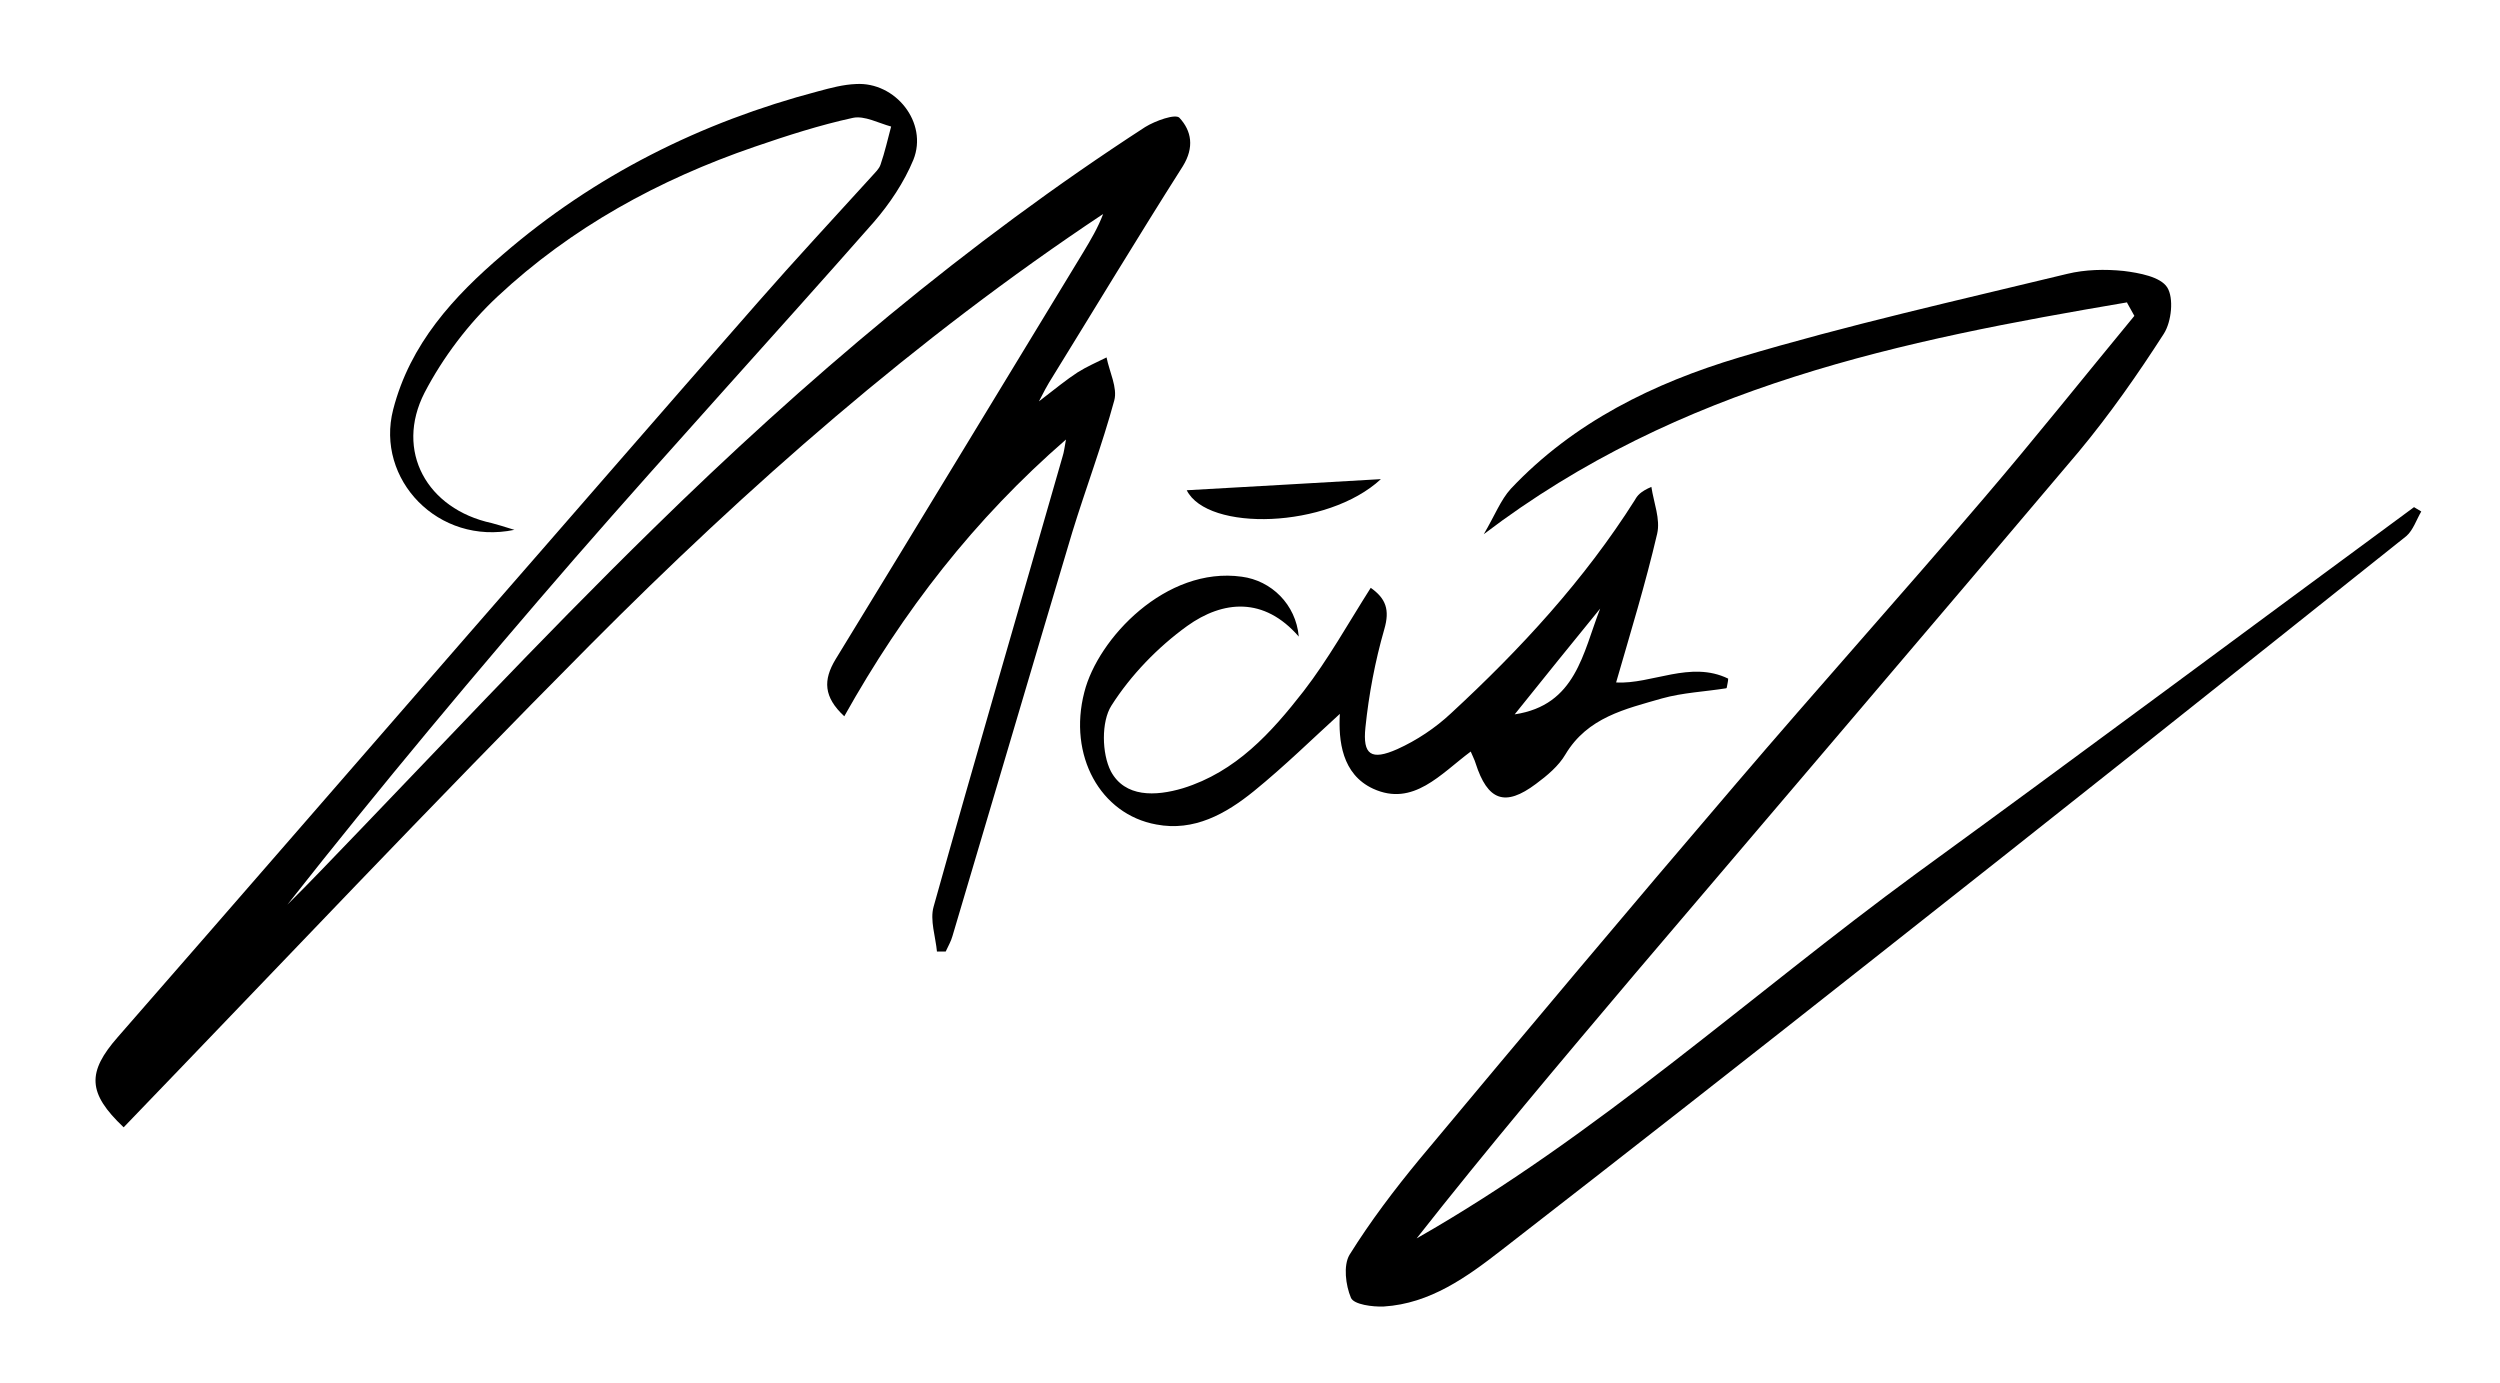 <?xml version="1.0" encoding="UTF-8"?>
<svg id="Calque_1" data-name="Calque 1" xmlns="http://www.w3.org/2000/svg" version="1.1" viewBox="0 0 517.6 286.3">
  <defs>
    <style>
      .cls-1 {
        fill: #000;
        stroke-width: 0px;
      }
    </style>
  </defs>
  <path class="cls-1" d="M194,197.1c-.3-3.2-1.5-6.6-.7-9.4,8.7-31.1,17.8-62.1,26.7-93.2.3-.9.4-1.9.7-3.5-19,16.5-33.7,35.5-45.9,57.3-4.3-4-4.4-7.5-1.8-11.8,17.2-28.1,34.2-56.2,51.3-84.3,1.5-2.5,3-5,4.1-7.9-38.8,25.8-73.6,56.4-106.3,89.3-32.6,32.8-64.4,66.5-96.5,99.8-7.5-7.1-7.6-11.4-1.2-18.7,24.2-27.7,48.3-55.5,72.5-83.3,20-22.9,39.9-45.9,60-68.8,7.7-8.8,15.7-17.4,23.6-26.1.7-.8,1.5-1.5,1.8-2.4.9-2.6,1.5-5.3,2.2-7.9-2.6-.7-5.5-2.3-7.9-1.8-6.9,1.5-13.7,3.7-20.4,6-19.8,6.8-37.9,16.7-53.2,31-6,5.6-11.3,12.6-15.1,19.9-6.2,12.1.5,24.1,13.9,27,1.2.3,2.4.7,4.7,1.4-15.8,3.3-28.8-10.5-25.1-24.9,3.5-13.6,12.5-23.4,22.7-32.1,19-16.4,41-27.4,65.3-33.8,2.6-.7,5.2-1.4,7.8-1.5,8.2-.5,15,8,11.9,15.7-1.9,4.6-4.9,9.1-8.2,12.9-20.5,23.3-41.5,46.2-61.9,69.6-20.3,23.4-40.2,47.2-59.5,71.7,2.3-2.3,4.6-4.6,6.8-6.9,22.9-23.7,45.4-47.9,68.9-70.9,31.4-30.8,64.9-59.2,101.9-83.2,2.1-1.3,6.3-2.8,7.1-1.9,2.5,2.7,3.1,6.1.7,10-9.4,14.8-18.5,29.9-27.7,44.8-.5.8-.9,1.6-2.1,3.9,3.5-2.7,5.7-4.5,8-6,1.9-1.2,4-2.1,6-3.1.6,3,2.3,6.3,1.6,8.9-2.5,9.2-5.9,18.2-8.7,27.3-8.3,27.8-16.5,55.7-24.8,83.6-.3,1.1-.9,2.1-1.4,3.2-.6,0-1.2,0-1.8,0Z"/>
  <path class="cls-1" d="M440.4,62.6c-46.5,7.9-92.6,17.1-133.2,48,2.3-3.9,3.5-7.1,5.6-9.4,13-13.8,29.6-21.9,47.3-27.2,22.4-6.7,45.2-11.8,67.9-17.3,3.7-.9,7.8-1,11.7-.6,3.2.4,7.6,1.2,9,3.4,1.4,2.2.9,7.1-.7,9.6-5.4,8.4-11.2,16.7-17.6,24.4-30.5,36.1-61.2,72-91.8,108-15.3,18.1-30.6,36.2-45.3,54.9,37.4-21.3,69-50.3,103.4-75.5,34.5-25.1,68.7-50.6,103.1-75.9.5.3,1,.6,1.5.9-1,1.7-1.7,3.9-3.1,5.1-37,29.5-74.1,59-111.3,88.3-25.2,19.9-50.6,39.8-76,59.5-7.2,5.6-14.8,11.1-24.4,11.7-2.3.1-6.2-.4-6.8-1.8-1.1-2.6-1.6-6.7-.3-8.9,4.3-6.9,9.3-13.5,14.5-19.8,21.7-26,43.5-52,65.5-77.7,16.9-19.8,34.4-39.3,51.3-59.1,10.6-12.4,20.8-25.2,31.2-37.8-.5-.9-1-1.8-1.5-2.7Z"/>
  <path class="cls-1" d="M357.4,142.5c-4.4.7-9,.9-13.3,2.1-7.6,2.2-15.4,3.9-20,11.6-1.4,2.4-3.8,4.4-6.1,6.1-6.4,4.8-10,3.5-12.5-4.3-.2-.7-.6-1.4-1-2.4-6.2,4.6-11.9,11.5-20.2,7.7-6.5-3-7.2-10-6.9-15.5-5.5,5-11.4,10.8-17.8,16-5.8,4.7-12.4,8.4-20.2,6.9-11.6-2.1-18.3-14.3-14.9-27.4,2.8-11.1,16.9-26.1,32.6-23.9,6.1.8,11.2,5.7,11.8,12.4-7.2-8.3-15.7-7.5-23.1-2.2-6.1,4.4-11.7,10.2-15.7,16.5-2.1,3.3-2,9.9-.1,13.6,2.9,5.4,9.2,5.2,14.9,3.5,11-3.4,18.3-11.5,25-20.1,5.1-6.6,9.2-14,13.9-21.4,3.1,2.2,4,4.5,2.8,8.6-1.9,6.6-3.2,13.5-3.9,20.3-.6,5.7,1.2,6.9,6.6,4.5,4-1.8,7.9-4.4,11.1-7.4,14.4-13.3,27.6-27.6,38.1-44.2.5-.9,1.1-1.7,3.4-2.7.5,3.3,1.9,6.7,1.2,9.7-2.4,10.3-5.5,20.4-8.5,30.8,7.4.4,15.4-4.6,23.2-.8,0,.6-.2,1.2-.3,1.9ZM331.3,126c-5.8,7.1-11.6,14.3-17.7,21.9,12.7-1.9,14.1-12.7,17.7-21.9Z"/>
  <path class="cls-1" d="M245.7,101.5c13.7-.8,27-1.5,40.2-2.3-11.1,10.3-35.9,10.9-40.2,2.3Z"/>
</svg>